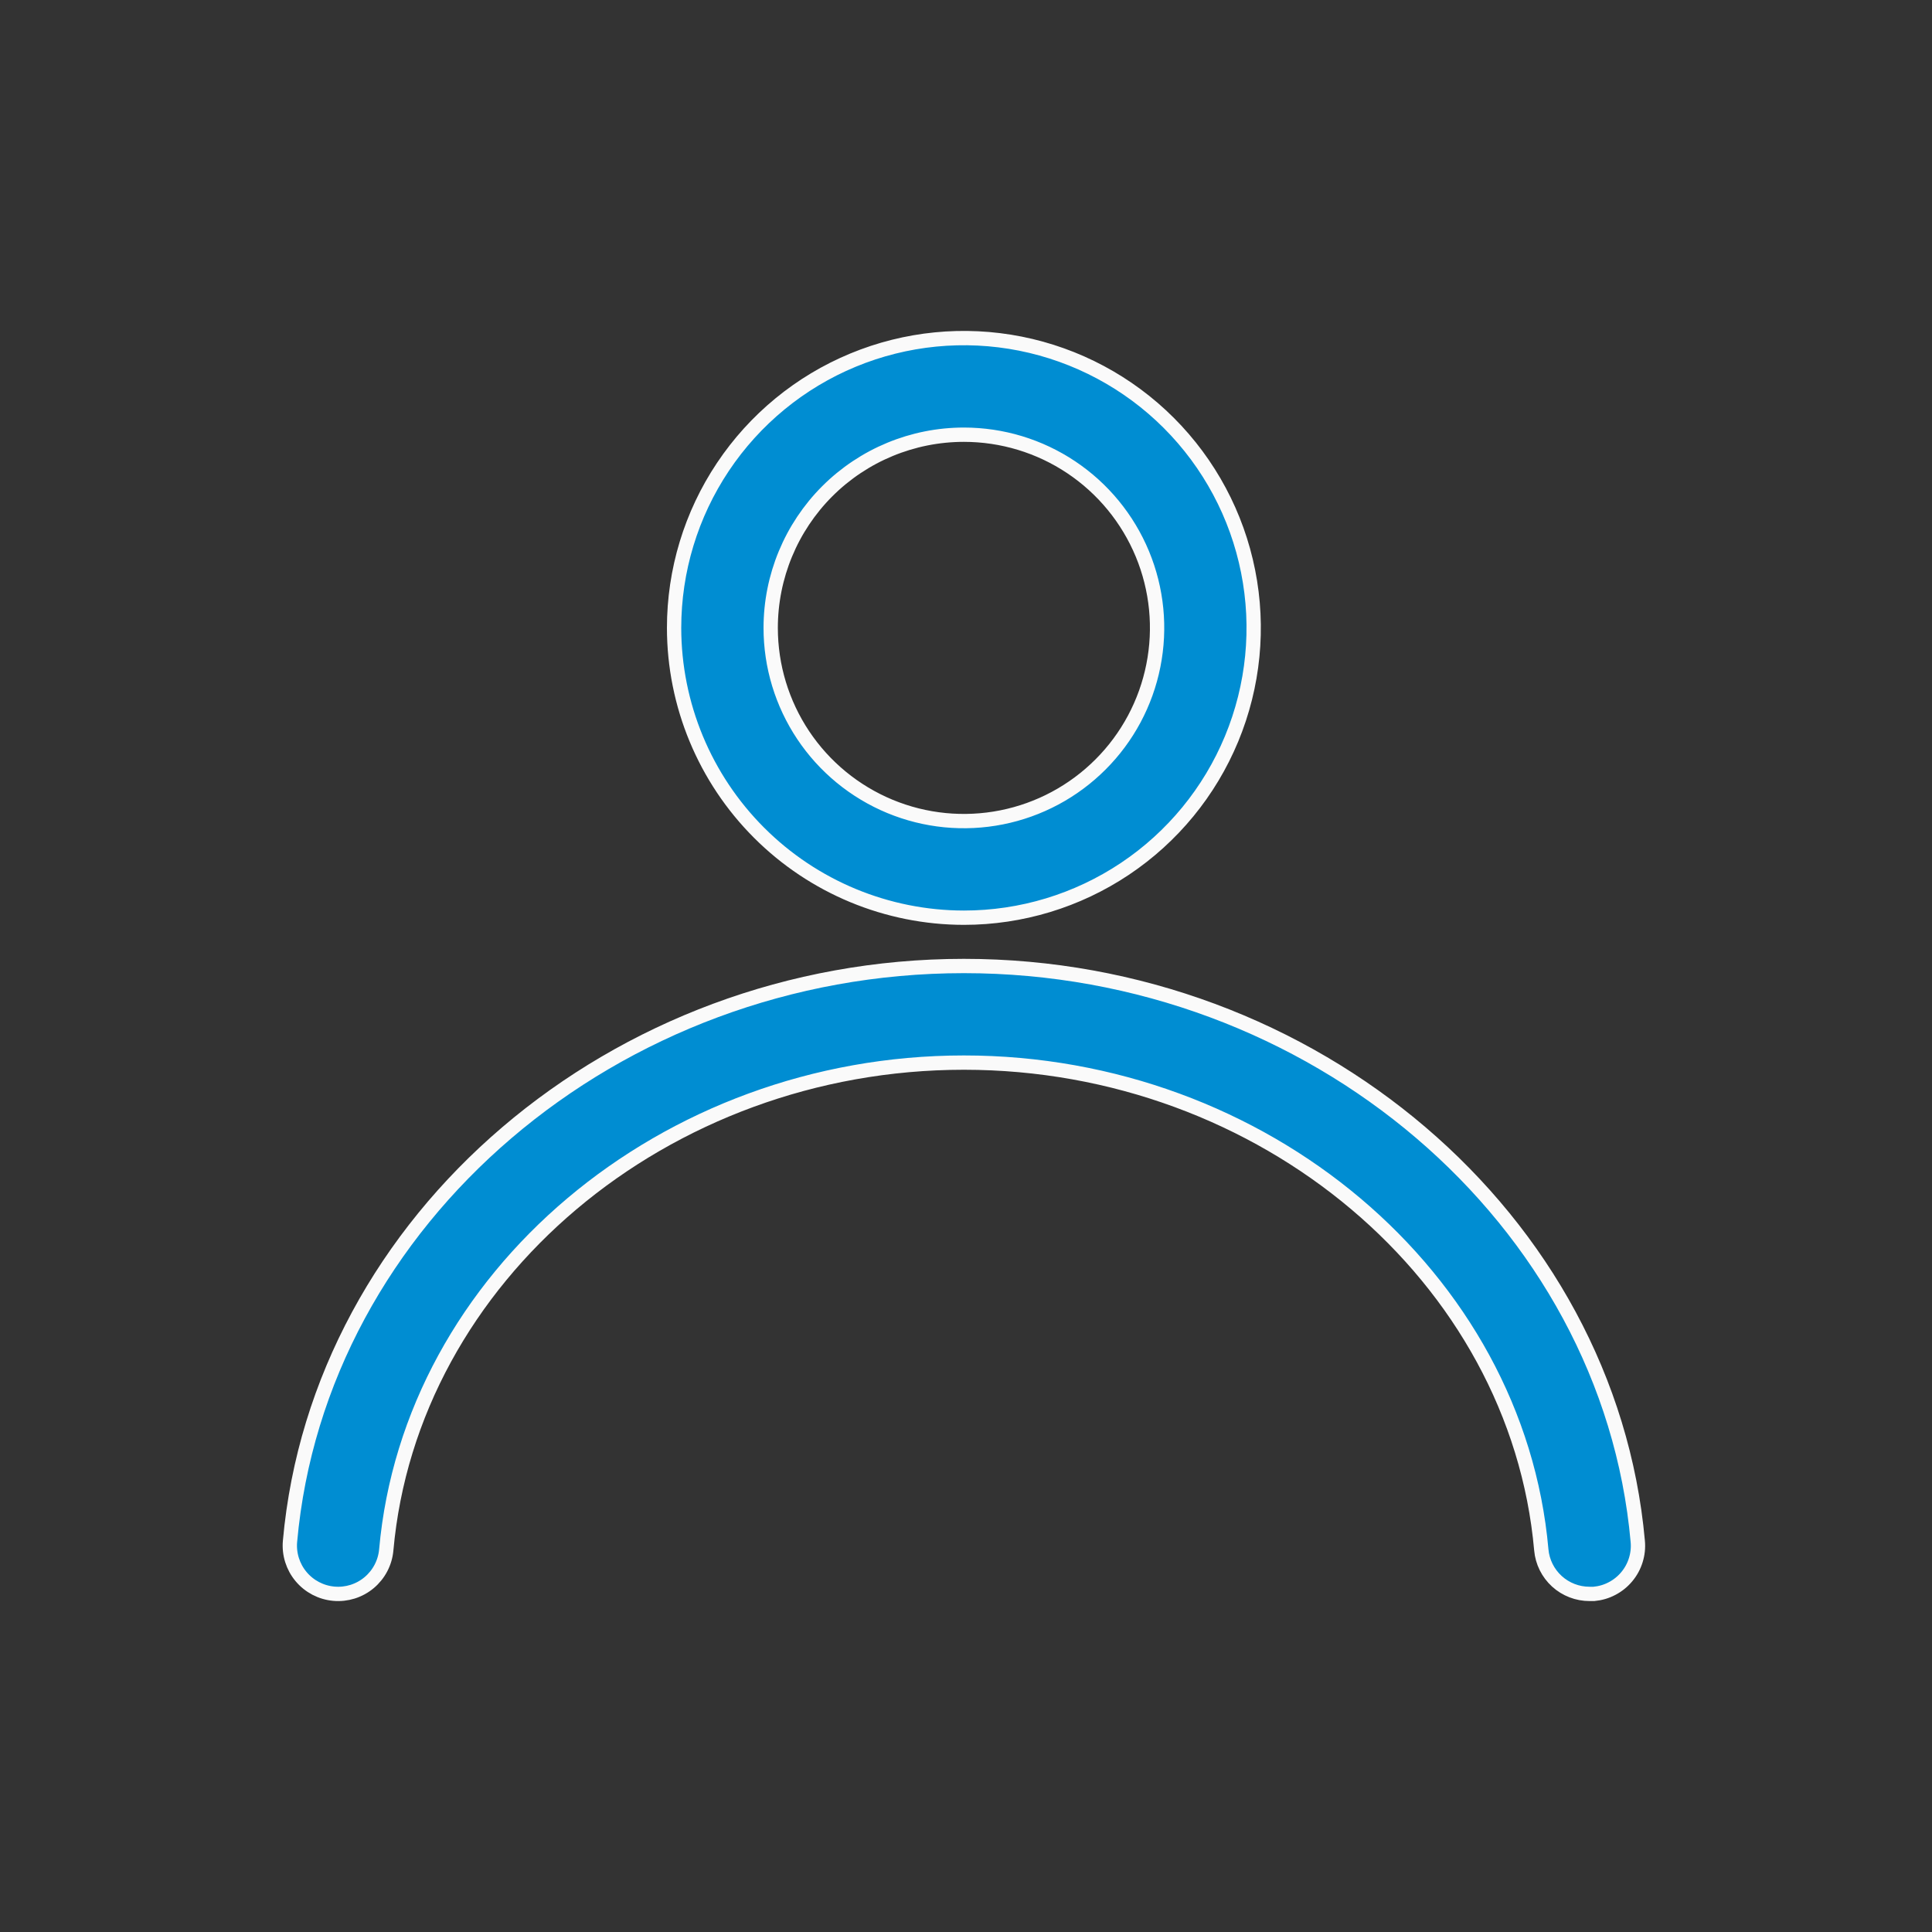 <svg width="54" height="54" viewBox="0 0 54 54" fill="none" xmlns="http://www.w3.org/2000/svg">
<rect x="0" y="0" width="54" height="54" fill="#333333" stroke="none"/>
<path d="M26.941 25.65C28.543 25.65 30.109 25.175 31.441 24.285C32.773 23.395 33.811 22.13 34.424 20.649C35.037 19.169 35.198 17.541 34.885 15.97C34.573 14.398 33.801 12.955 32.669 11.822C31.536 10.689 30.092 9.918 28.521 9.605C26.95 9.293 25.321 9.453 23.841 10.066C22.361 10.679 21.096 11.718 20.206 13.05C19.316 14.382 18.841 15.948 18.841 17.55C18.843 19.697 19.697 21.756 21.216 23.275C22.734 24.794 24.793 25.648 26.941 25.65ZM26.941 12.15C28.009 12.15 29.053 12.466 29.941 13.06C30.829 13.653 31.521 14.497 31.93 15.483C32.339 16.47 32.446 17.556 32.237 18.603C32.029 19.651 31.515 20.613 30.759 21.368C30.004 22.123 29.042 22.638 27.994 22.846C26.947 23.054 25.861 22.948 24.874 22.539C23.888 22.13 23.044 21.438 22.451 20.55C21.858 19.662 21.541 18.618 21.541 17.55C21.541 16.118 22.11 14.744 23.122 13.731C24.135 12.719 25.509 12.15 26.941 12.15ZM45.776 43.08C45.793 43.257 45.774 43.435 45.721 43.605C45.669 43.775 45.583 43.933 45.469 44.069C45.355 44.206 45.215 44.319 45.057 44.401C44.9 44.484 44.727 44.534 44.55 44.55C44.51 44.55 44.469 44.55 44.43 44.55C44.092 44.551 43.766 44.425 43.516 44.198C43.266 43.97 43.11 43.657 43.08 43.32C42.404 35.683 35.311 29.7 26.941 29.7C18.571 29.7 11.478 35.683 10.796 43.32C10.764 43.677 10.592 44.006 10.317 44.236C10.042 44.466 9.688 44.577 9.331 44.545C8.974 44.513 8.645 44.341 8.415 44.066C8.185 43.791 8.074 43.436 8.106 43.08C8.913 34.062 17.186 27 26.941 27C36.696 27 44.969 34.062 45.776 43.08Z" fill="#008DD2" stroke="#FAFAFA" stroke-width="0.4"/>
</svg>
